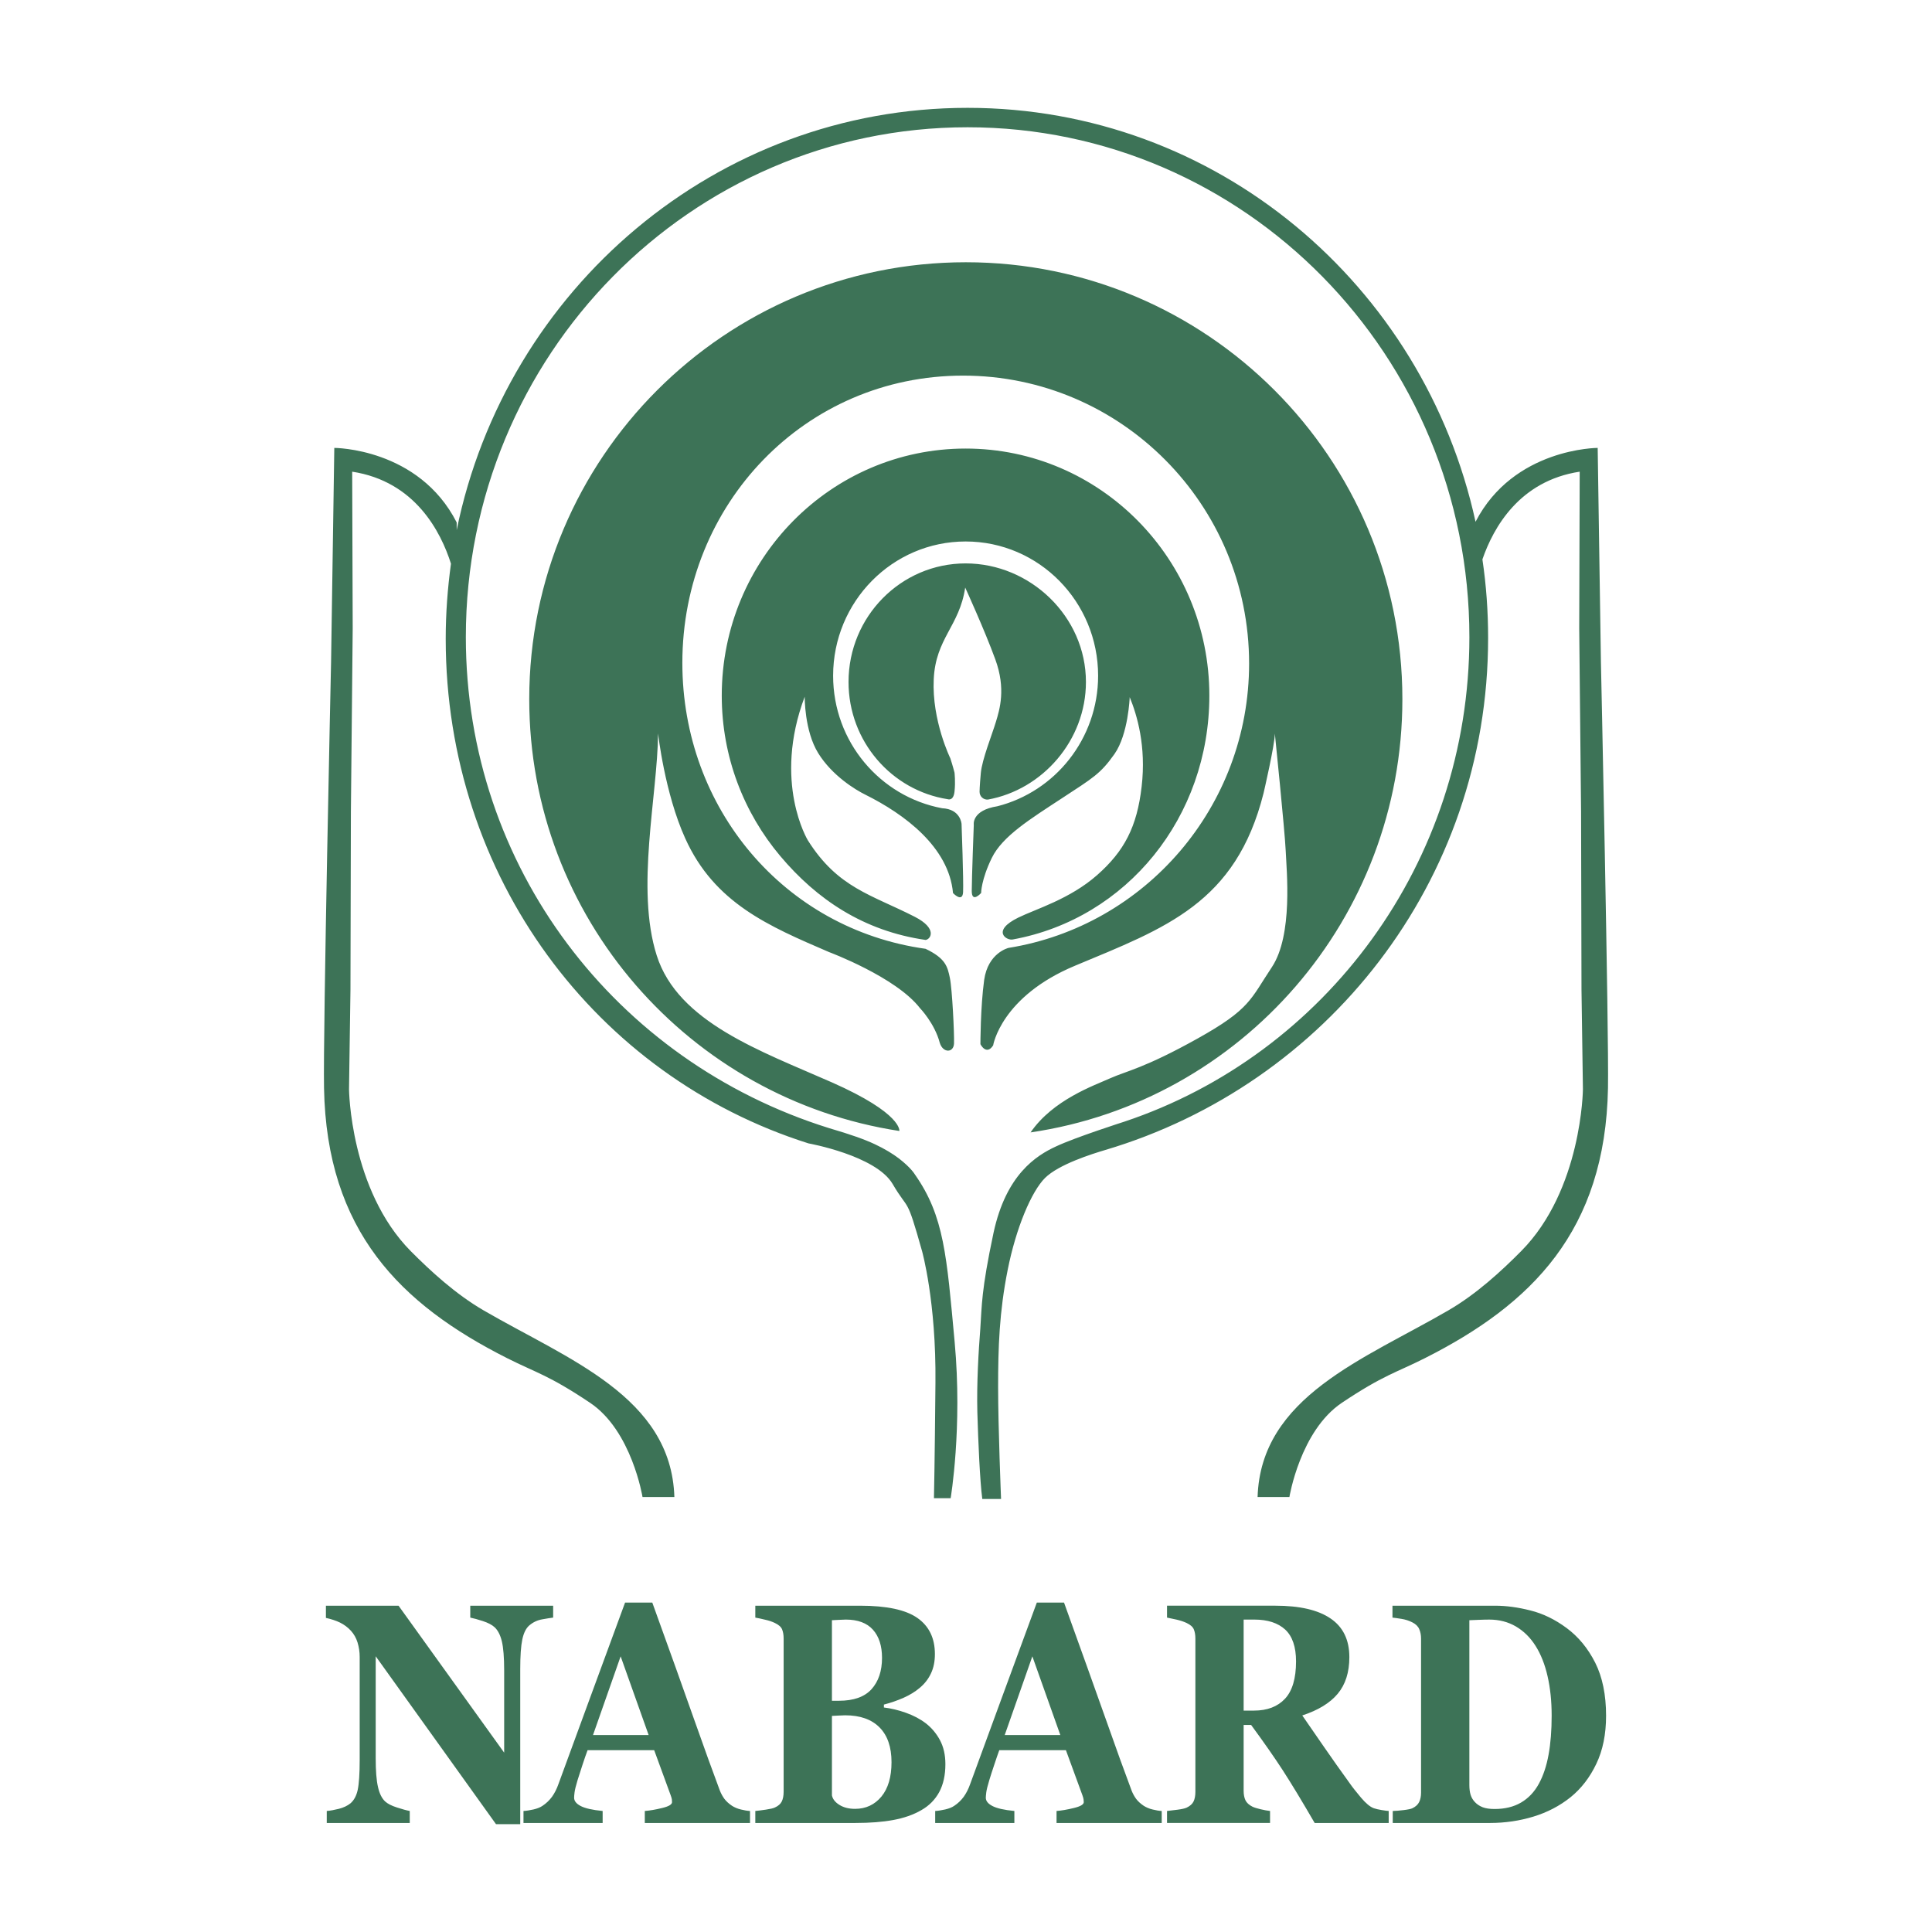 <?xml version="1.0" encoding="utf-8"?>
<!-- Generator: Adobe Illustrator 16.0.0, SVG Export Plug-In . SVG Version: 6.00 Build 0)  -->
<!DOCTYPE svg PUBLIC "-//W3C//DTD SVG 1.1//EN" "http://www.w3.org/Graphics/SVG/1.1/DTD/svg11.dtd">
<svg version="1.1" id="Layer_1" xmlns="http://www.w3.org/2000/svg" xmlns:xlink="http://www.w3.org/1999/xlink" x="0px" y="0px"
	   viewBox="0 0 1000 1000" enable-background="new 0 0 1000 1000" xml:space="preserve">
<g>
	<path fill="#3D7357" d="M796.512,923.265c2.309-4.213,3.975-9.254,5.031-15.092c1.067-5.835,1.59-12.554,1.59-20.175
		c0-7.447-0.707-14.252-2.113-20.383c-1.393-6.108-3.462-11.356-6.206-15.69c-2.712-4.323-6.119-7.675-10.159-10.05
		c-4.061-2.385-8.677-3.582-13.849-3.582c-1.645,0-3.517,0.065-5.597,0.141c-2.103,0.087-3.625,0.144-4.671,0.187v85.363
		c0,1.917,0.217,3.583,0.653,5.02c0.457,1.471,1.219,2.733,2.308,3.844c1.067,1.133,2.396,1.97,3.964,2.593
		c1.59,0.599,3.614,0.892,6.163,0.892c5.291,0,9.863-1.111,13.653-3.332C791.091,930.777,794.183,927.545,796.512,923.265
		 M810.875,842.659c6.106,4.52,11.029,10.496,14.808,17.956c3.744,7.458,5.618,16.637,5.618,27.459
		c0,9.517-1.666,17.802-5.041,24.858c-3.343,7.033-7.797,12.825-13.35,17.312c-5.619,4.497-12.01,7.818-19.186,10.018
		c-7.152,2.178-14.656,3.3-22.494,3.3h-50.348v-6.207c1.513-0.021,3.387-0.185,5.641-0.457c2.243-0.271,3.755-0.588,4.508-0.948
		c1.677-0.805,2.853-1.861,3.527-3.222c0.653-1.352,0.98-2.972,0.98-4.857v-79.723c0-1.819-0.306-3.441-0.938-4.9
		c-0.588-1.427-1.796-2.635-3.57-3.516c-1.787-0.905-3.682-1.515-5.684-1.82c-1.993-0.314-3.529-0.544-4.607-0.642v-6.163h53.168
		c5.694,0,11.749,0.807,18.239,2.462C798.636,835.18,804.875,838.217,810.875,842.659z M670.828,859.938
		c0-7.491-1.872-12.99-5.595-16.463c-3.757-3.44-9.07-5.183-15.975-5.183h-5.552v47.113h5.346c6.902,0,12.25-2.067,16.038-6.119
		C668.902,875.226,670.828,868.759,670.828,859.938z M718.781,943.562h-38.316c-6.619-11.422-12.129-20.503-16.507-27.275
		c-4.397-6.772-9.864-14.58-16.376-23.454h-3.875v34.157c0,1.905,0.326,3.527,0.936,4.823c0.642,1.329,1.872,2.438,3.638,3.332
		c0.892,0.436,2.286,0.86,4.181,1.316c1.894,0.437,3.538,0.764,4.911,0.894v6.207h-53.32v-6.207c1.371-0.13,3.146-0.37,5.378-0.642
		c2.243-0.295,3.833-0.643,4.769-1.078c1.787-0.851,2.984-1.918,3.595-3.224c0.609-1.273,0.935-2.95,0.935-4.955v-79.309
		c0-1.917-0.271-3.496-0.805-4.77c-0.501-1.273-1.753-2.385-3.725-3.321c-1.501-0.718-3.265-1.284-5.313-1.764
		c-2.048-0.458-3.658-0.805-4.834-1.023v-6.163h56.063c12.545,0,22.06,2.178,28.55,6.599c6.511,4.399,9.756,11.085,9.756,20.022
		c0,7.873-2.016,14.177-6.033,18.979c-4.018,4.79-10.113,8.515-18.335,11.204c3.191,4.66,6.914,10.038,11.172,16.18
		c4.246,6.141,8.656,12.391,13.272,18.76c1.438,2.103,3.44,4.605,5.935,7.58c2.536,2.993,4.736,4.822,6.674,5.519
		c1.066,0.36,2.439,0.677,4.116,0.948c1.666,0.272,2.853,0.436,3.561,0.457V943.562z M548.826,898.06l-14.482-40.744l-14.307,40.744
		H548.826z M601.308,943.562h-54.44v-6.207c2.547-0.185,5.529-0.696,8.938-1.535c3.43-0.816,5.15-1.84,5.15-3.026
		c0-0.437-0.033-0.916-0.109-1.438c-0.064-0.544-0.26-1.241-0.588-2.133l-8.536-23.324h-34.505
		c-0.772,2.156-1.666,4.705-2.623,7.634c-0.98,2.886-1.809,5.488-2.505,7.764c-0.893,2.939-1.426,5.085-1.596,6.413
		c-0.163,1.316-0.244,2.243-0.244,2.787c0,1.677,1.143,3.103,3.43,4.289c2.265,1.197,6.055,2.059,11.356,2.57v6.207h-40.983v-6.207
		c1.544-0.076,3.299-0.37,5.248-0.805c1.938-0.458,3.479-1.078,4.605-1.863c1.926-1.263,3.565-2.853,4.917-4.682
		c1.306-1.84,2.444-4.028,3.332-6.577c5.433-14.862,10.883-29.735,16.371-44.641c5.476-14.874,11.52-31.326,18.129-49.291h14.088
		c9.191,25.489,16.398,45.621,21.637,60.418c5.204,14.765,9.636,27.047,13.294,36.759c0.62,1.602,1.395,3.026,2.33,4.334
		c0.937,1.263,2.265,2.515,4.007,3.68c1.318,0.828,2.842,1.481,4.583,1.896c1.742,0.435,3.289,0.696,4.716,0.772V943.562z
		 M461.448,912.093c0-7.816-2.064-13.816-6.195-17.985c-4.137-4.172-10.072-6.271-17.809-6.271c-0.892,0-2.105,0.043-3.565,0.141
		c-1.485,0.076-2.568,0.119-3.272,0.174v41.158c0.414,1.938,1.731,3.593,3.947,4.942c2.189,1.351,4.874,2.004,8.032,2.004
		c5.573,0,10.108-2.124,13.626-6.337C459.689,925.703,461.448,919.749,461.448,912.093z M456.531,858.12
		c0-6.249-1.574-11.083-4.692-14.579c-3.126-3.484-7.818-5.248-14.063-5.248c-0.894,0-2.053,0.065-3.489,0.141
		c-1.417,0.087-2.641,0.144-3.681,0.187v41.69h3.659c7.594,0,13.223-2.014,16.829-5.977
		C454.691,870.327,456.531,864.937,456.531,858.12z M479.189,891.973c3,2.319,5.461,5.248,7.333,8.721
		c1.873,3.527,2.81,7.666,2.81,12.424c0,5.716-1.078,10.529-3.202,14.482c-2.138,3.92-5.204,7.021-9.195,9.298
		c-4.202,2.438-9.097,4.137-14.618,5.139c-5.508,1.024-11.999,1.525-19.467,1.525h-51.9v-6.207c1.46-0.13,3.289-0.37,5.504-0.696
		c2.189-0.327,3.752-0.677,4.638-1.11c1.731-0.785,2.934-1.831,3.562-3.137c0.621-1.273,0.957-2.95,0.957-5.031v-79.232
		c0-1.917-0.266-3.496-0.794-4.77c-0.501-1.273-1.758-2.385-3.725-3.321c-1.479-0.718-3.151-1.284-5.069-1.698
		c-1.921-0.479-3.614-0.838-5.074-1.089v-6.163h54.294c13.659,0,23.509,2.102,29.562,6.316c6.065,4.224,9.097,10.474,9.097,18.728
		c0,3.788-0.669,7.142-2.041,10.005c-1.351,2.896-3.299,5.391-5.843,7.502c-2.287,1.939-5.051,3.648-8.252,5.074
		c-3.174,1.405-6.599,2.613-10.256,3.551v1.513c3.658,0.436,7.447,1.329,11.383,2.732
		C472.842,887.934,476.277,889.751,479.189,891.973z M335.737,898.06l-14.493-40.744l-14.307,40.744H335.737z M388.208,943.562
		h-54.459v-6.207c2.57-0.185,5.532-0.696,8.956-1.535c3.435-0.816,5.139-1.84,5.139-3.026c0-0.437-0.022-0.916-0.087-1.438
		c-0.092-0.544-0.277-1.241-0.615-2.133l-8.531-23.324h-34.483c-0.805,2.156-1.693,4.705-2.652,7.634
		c-0.962,2.886-1.796,5.488-2.498,7.764c-0.883,2.939-1.425,5.085-1.584,6.413c-0.168,1.316-0.233,2.243-0.233,2.787
		c0,1.677,1.127,3.103,3.402,4.289c2.281,1.197,6.063,2.059,11.367,2.57v6.207h-40.972v-6.207c1.528-0.076,3.287-0.37,5.242-0.805
		c1.937-0.458,3.468-1.078,4.6-1.863c1.921-1.263,3.571-2.853,4.922-4.682c1.312-1.84,2.438-4.028,3.332-6.577
		c5.427-14.862,10.894-29.735,16.364-44.641c5.488-14.874,11.51-31.326,18.118-49.291h14.095
		c9.211,25.489,16.425,45.621,21.629,60.418c5.222,14.765,9.647,27.047,13.295,36.759c0.621,1.602,1.404,3.026,2.341,4.334
		c0.937,1.263,2.27,2.515,4.012,3.68c1.312,0.828,2.831,1.481,4.584,1.896c1.726,0.435,3.299,0.696,4.716,0.772V943.562z
		 M286.31,837.27c-1.33,0.153-3.202,0.457-5.64,0.894c-2.446,0.414-4.64,1.425-6.626,3.08c-1.715,1.438-2.972,3.877-3.698,7.339
		c-0.718,3.462-1.071,8.547-1.071,15.255v80.345H256.73l-62.269-86.909v52.774c0,6.532,0.386,11.52,1.192,14.928
		c0.757,3.397,2.009,5.892,3.734,7.49c1.274,1.154,3.3,2.2,6.065,3.083c2.766,0.892,4.976,1.512,6.636,1.807v6.207H169.13v-6.207
		c1.829-0.13,3.914-0.533,6.298-1.121c2.352-0.599,4.35-1.547,5.939-2.81c1.818-1.547,3.093-3.844,3.773-6.936
		c0.67-3.126,1.035-8.308,1.035-15.593v-53.254c0-2.623-0.393-5.14-1.105-7.491c-0.725-2.352-1.884-4.366-3.419-6.065
		c-1.628-1.785-3.539-3.189-5.667-4.245c-2.14-1.035-4.568-1.808-7.29-2.417v-6.316h37.597l54.665,76.056v-42.553
		c0-6.76-0.414-11.791-1.203-15.09c-0.807-3.289-2.064-5.728-3.801-7.317c-1.36-1.23-3.392-2.275-6.06-3.147
		c-2.661-0.859-4.833-1.458-6.483-1.785v-6.163h42.9V837.27z"/>
	<path fill-rule="evenodd" clip-rule="evenodd" fill="#3D7357" d="M511.306,413.863c28.331-5.107,50.771-30.684,50.771-60.867
		c0-33.894-28.819-61.376-62.279-61.376c-33.451,0-60.599,27.482-60.599,61.376c0.011,30.707,22.288,56.164,51.386,60.677
		c0-0.011,2.923,1.148,3.468-3.937c0.566-5.117,0-9.844,0-9.844s-0.957-3.744-2.16-7.382c0,0-9.604-19.544-8.598-40.864
		c0.97-21.341,13.312-27.47,16.29-47.517c0,0,10.044,21.963,15.587,37.174c5.552,15.151,2.275,25.863,0.314,32.3
		c-1.938,6.488-7.165,19.387-7.817,26.524c-0.648,7.087-0.648,9.669-0.648,9.669C507.02,412.289,509.063,414.01,511.306,413.863
		 M516.271,417.309c14.83-3.768,27.896-12.456,37.193-24.318c9.321-11.885,14.918-26.926,14.918-43.227
		c0-38.376-30.706-69.495-68.585-69.495c-37.875,0-68.576,31.119-68.576,69.495c0,34.173,24.33,62.596,56.44,68.58
		c4.795,0.223,7.284,2.243,8.585,4.202c1.351,1.987,1.454,3.947,1.454,3.947s1.089,29.594,0.789,35.301
		c-0.331,5.656-5.215,0.445-5.215,0.445c-2.134-23.77-25.032-40.805-45.469-50.963c-4.966-2.444-17.105-9.788-24.309-21.461
		c-7.203-11.645-6.979-29.213-6.979-29.213c-16.682,44.343,1.637,74.367,1.637,74.367c15.566,24.662,32.736,28.005,55.373,39.579
		c11.727,6.021,8.292,11.563,5.586,11.966c-32.191-4.649-56.386-21.03-75.228-43.405c-18.853-22.354-30.307-51.366-30.307-83.067
		c0-70.611,56.552-127.872,126.217-127.872c69.673,0,126.161,57.261,126.161,127.872c0,62.863-42.659,115.433-101.717,126.218
		c-3.224,0.724-11.303-4.405,2.83-11.318c9.027-4.427,26.709-9.577,40.788-21.989c14.066-12.386,20.676-24.983,23.06-45.867
		c2.43-20.906-2.384-36.981-6.185-46.249c0,0-0.675,19.196-7.904,29.47c-7.262,10.269-11.062,12.31-27.254,22.921
		c-16.232,10.648-30.704,19.543-36.214,30.829c-5.53,11.318-5.53,18.15-5.53,18.15s-4.852,5.478-4.852-1.023
		c0-6.521,1.051-34.232,1.051-34.232s-0.338-1.872,1.046-4.033C506.448,420.755,509.53,418.365,516.271,417.309z M533.431,586.132
		c109.145-16.006,192.438-110.636,192.438-224.271c0-124.861-101.173-226.122-225.952-226.122
		c-124.743,0-225.981,101.261-225.981,226.122c0,113.179,83.132,206.937,191.563,223.531c0,0,1.715-8.973-35.001-25.196
		c-36.715-16.179-79.57-31.054-90.58-65.656c-11.023-34.598,0.414-82.794,0.702-114.904c0,0,3.437,30.885,14.041,54.272
		c15.151,33.608,43.336,45.493,74.422,58.873c0,0,34.652,12.908,47.097,29.035c0,0,7.583,7.806,10.268,18.019
		c1.66,5.304,7.127,5.193,7.35,0.284c0.201-4.966-0.937-28.185-2.151-33.982c-1.219-5.809-2.156-10.056-12.581-15.037
		c-73.185-10.191-125.879-72.733-125.879-147.955c0-82.299,63.543-148.728,145.303-148.728c81.727,0,148.047,66.743,148.047,149.038
		c0,74.209-53.939,135.825-124.517,147.176c0,0-10.605,2.462-12.615,16.578c-1.938,14.139-1.938,33.257-1.938,33.257
		s3.043,6.076,6.583,0.634c0,0,4.05-25.262,42.421-41.262c46.796-19.534,83.239-32.3,97.569-89.377c0,0,5.824-25.016,5.824-30.78
		c0,0,5.161,50.407,5.619,60.653c0.436,10.245,3.865,43.607-7.165,60.261c-11.095,16.657-11.127,21.731-38.545,36.997
		c-27.481,15.331-36.659,16.736-45.099,20.504C566.27,561.883,545.058,569.211,533.431,586.132z M650.925,774.847h16.474
		c0,0,5.575-34.286,27.145-48.758c21.548-14.415,27.94-15.525,42.911-23.072c55.292-27.885,93.466-65.852,94.837-139.882
		c0.522-28.44-3.658-220.477-3.658-220.477l-1.677-110.825c0,0-43.467,0-63.218,38.233
		C736.921,147.378,629.596,55.818,500.819,55.818c-130.219,0-238.92,93.798-264.442,218.55v-3.969
		c-19.67-38.566-63.344-38.566-63.344-38.566l-1.67,110.825c0,0-4.203,192.059-3.647,220.477
		c1.338,74.03,39.524,111.997,94.837,139.882c14.965,7.547,21.34,8.657,42.872,23.072c21.597,14.472,27.139,48.758,27.139,48.758
		h16.49c-1.626-51.959-55.17-71.274-98.75-96.6c-14.531-8.449-27.406-20.317-37.657-30.618
		c-31.483-31.773-31.995-83.796-31.995-83.796l0.746-51.545l0.224-92.094l0.936-95.05l-0.267-81.004
		c32.654,5.01,45.932,31.235,51.131,47.631c-1.742,12.702-2.72,25.66-2.72,38.861c0,123.277,77.791,226.405,187.762,261.183
		c0,0,34.875,6.249,43.548,20.992c8.628,14.721,6.968,5.302,15.233,34.733c0,0,7.376,26.155,6.94,68.248
		c-0.365,42.115-0.778,59.679-0.778,59.679h8.65c0,0,6.158-36.378,2.062-80.934c-4.137-44.554-5.361-64.99-20.589-86.659
		c0,0-0.528-0.903-1.84-2.406c-1.33-1.503-3.424-3.549-6.479-5.9c-3.113-2.352-7.18-4.879-12.521-7.383
		c-5.34-2.473-11.884-4.835-23.796-8.341c-110.346-34.549-187.779-135.141-187.779-254.071c0-145.735,116.254-263.9,259.707-263.9
		c143.442,0,259.73,118.165,259.73,263.9c0,116.961-74.878,216.18-178.623,250.805c0,0-25.173,8.035-35.364,12.827
		c-10.257,4.714-25.839,14.591-32.316,44.707c-6.413,30.117-6.022,37.805-6.838,49.53c-0.915,11.771-1.916,28.212-1.536,43.38
		c0.447,15.189,1.303,35.245,2.555,44.859h9.717c0,0-1.524-37.174-1.524-57.903c0-20.722,0.609-38.861,4.943-60.638
		c4.323-21.777,12.283-40.592,19.338-47.636c7.121-7.035,24.216-12.401,31.249-14.493
		c113.805-33.809,198.091-138.465,198.091-264.939c0.011-13.821-0.97-27.448-2.95-40.736c5.673-16.46,19.151-40.631,50.356-45.396
		l-0.249,81.004l0.958,95.05l0.218,92.094l0.739,51.545c0,0-0.478,52.022-32.011,83.796c-10.191,10.278-23.094,22.169-37.631,30.618
		C706.107,703.572,652.569,722.888,650.925,774.847z"/>
</g>
</svg>
